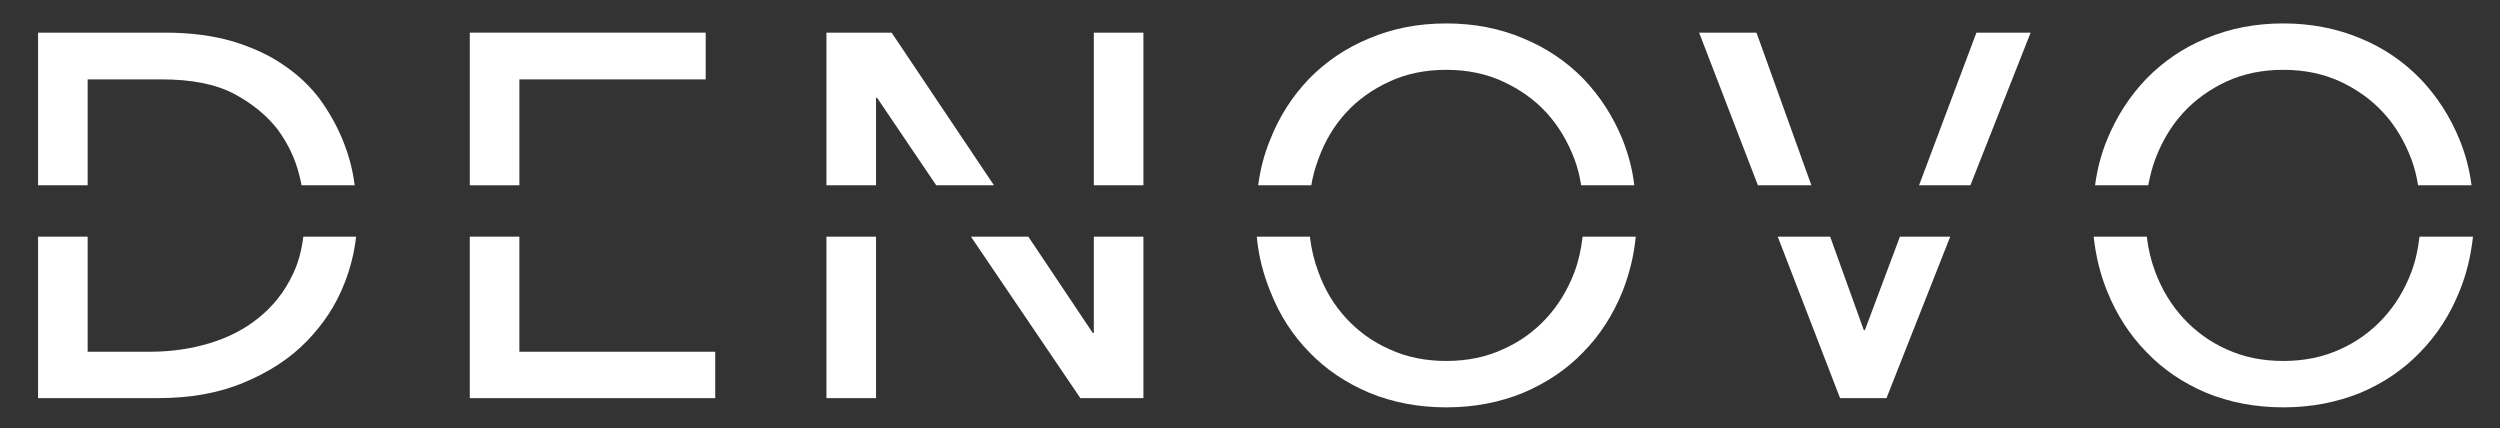 <?xml version="1.0" encoding="utf-8"?>
<!-- Generator: Adobe Illustrator 16.0.0, SVG Export Plug-In . SVG Version: 6.00 Build 0)  -->
<!DOCTYPE svg PUBLIC "-//W3C//DTD SVG 1.1//EN" "http://www.w3.org/Graphics/SVG/1.1/DTD/svg11.dtd">
<svg version="1.1" id="Layer_1" xmlns="http://www.w3.org/2000/svg" xmlns:xlink="http://www.w3.org/1999/xlink" x="0px" y="0px"
	 width="264.667px" height="45.334px" viewBox="0 0 264.667 45.334" enable-background="new 0 0 264.667 45.334"
	 xml:space="preserve">
<rect x="0" y="0" width="264.667" height="45.334" fill="#333333" stroke="none"/>
<path fill="#FFFFFF" d="M32.113,25.053c-0.188,1.5-0.562,2.887-1.162,4.087c-0.862,1.8-2.063,3.3-3.562,4.499
	c-1.462,1.201-3.225,2.1-5.212,2.701c-1.987,0.598-4.087,0.898-6.299,0.898H9.279V25.053h-5.25V42.15h12.598
	c3.487,0,6.524-0.525,9.187-1.649c2.624-1.087,4.836-2.513,6.599-4.312c1.8-1.838,3.149-3.863,4.049-6.188
	c0.637-1.611,1.049-3.262,1.238-4.949H32.113z M9.279,19.616V8.405h7.836c3.149,0,5.699,0.488,7.687,1.538
	c1.95,1.05,3.487,2.325,4.612,3.787c1.087,1.5,1.836,3.075,2.249,4.725c0.113,0.413,0.188,0.787,0.263,1.162h5.624
	c-0.038-0.225-0.075-0.487-0.111-0.75c-0.226-1.388-0.638-2.813-1.238-4.237c-0.6-1.425-1.387-2.812-2.363-4.162
	c-1.012-1.35-2.287-2.549-3.787-3.562c-1.499-1.05-3.299-1.875-5.361-2.512c-2.062-0.6-4.424-0.938-7.162-0.938H4.029v16.16H9.279z"
	/>
<path fill="#FFFFFF" d="M54.984,37.238V25.053h-5.249V42.15h25.983v-4.912H54.984z M49.736,3.456v16.16h5.249V8.405h19.723V3.456
	H49.736z"/>
<path fill="#FFFFFF" d="M115.801,25.053v10.198h-0.112l-6.824-10.198h-6.075l11.586,17.098h6.674V25.053H115.801z M115.801,19.616
	h5.249V3.456h-5.249V19.616z M94.392,3.456h-6.899v16.16h5.249v-9.261h0.113l6.262,9.261h6.111L94.392,3.456z M87.493,42.15h5.249
	V25.053h-5.249V42.15z"/>
<path fill="#FFFFFF" d="M167.544,25.053c-0.149,1.313-0.413,2.551-0.862,3.75c-0.713,1.875-1.688,3.486-2.962,4.874
	s-2.813,2.513-4.612,3.3c-1.762,0.824-3.786,1.237-5.999,1.237c-2.212,0-4.237-0.413-5.999-1.237
	c-1.801-0.787-3.337-1.912-4.611-3.3c-1.275-1.388-2.25-2.999-2.925-4.874c-0.45-1.199-0.751-2.438-0.9-3.75h-5.624
	c0.188,2.025,0.675,3.938,1.425,5.773c0.975,2.514,2.362,4.65,4.124,6.449c1.762,1.838,3.9,3.263,6.375,4.313
	c2.475,1.013,5.174,1.537,8.136,1.537s5.662-0.524,8.137-1.537c2.475-1.05,4.611-2.475,6.374-4.313
	c1.762-1.799,3.148-3.936,4.162-6.449c0.712-1.836,1.199-3.748,1.387-5.773H167.544z M171.781,14.779
	c-1.014-2.475-2.4-4.612-4.162-6.449c-1.763-1.8-3.899-3.262-6.374-4.274c-2.475-1.05-5.175-1.575-8.137-1.575
	s-5.661,0.525-8.136,1.575c-2.475,1.012-4.613,2.475-6.375,4.274c-1.762,1.837-3.149,3.974-4.124,6.449
	c-0.638,1.538-1.05,3.149-1.274,4.837h5.623c0.15-0.938,0.413-1.875,0.751-2.775c0.675-1.875,1.649-3.524,2.925-4.912
	c1.274-1.388,2.811-2.475,4.611-3.3c1.762-0.824,3.787-1.237,5.999-1.237c2.213,0,4.237,0.413,5.999,1.237
	c1.8,0.826,3.338,1.913,4.612,3.3c1.274,1.387,2.249,3.037,2.962,4.912c0.338,0.899,0.563,1.837,0.713,2.775h5.623
	C172.83,17.929,172.381,16.317,171.781,14.779"/>
<path fill="#FFFFFF" d="M209.238,3.456l-6.074,16.16h5.437l6.374-16.16H209.238z M201.139,25.053l-3.711,9.898h-0.113l-3.562-9.898
	h-5.55l6.6,17.098h4.912l6.748-17.098H201.139z M185.953,3.456h-6.073l6.224,16.16h5.661L185.953,3.456z"/>
<path fill="#FFFFFF" d="M256.144,25.053c-0.149,1.313-0.412,2.551-0.862,3.75c-0.712,1.875-1.688,3.486-2.961,4.874
	c-1.275,1.388-2.813,2.513-4.575,3.3c-1.8,0.824-3.787,1.237-6.037,1.237c-2.212,0-4.199-0.413-5.999-1.237
	c-1.762-0.787-3.299-1.912-4.574-3.3c-1.274-1.388-2.25-2.999-2.962-4.874c-0.45-1.199-0.751-2.438-0.899-3.75h-5.625
	c0.225,2.025,0.676,3.938,1.425,5.773c1.013,2.514,2.399,4.65,4.163,6.449c1.762,1.838,3.861,3.263,6.336,4.313
	c2.475,1.013,5.211,1.537,8.136,1.537c2.962,0,5.663-0.524,8.174-1.537c2.476-1.05,4.575-2.475,6.337-4.313
	c1.762-1.799,3.149-3.936,4.162-6.449c0.75-1.836,1.199-3.748,1.424-5.773H256.144z M260.381,14.779
	c-1.013-2.475-2.4-4.612-4.162-6.449c-1.762-1.8-3.861-3.262-6.337-4.274c-2.511-1.05-5.212-1.575-8.174-1.575
	c-2.925,0-5.661,0.525-8.136,1.575c-2.475,1.012-4.574,2.475-6.336,4.274c-1.764,1.837-3.15,3.974-4.163,6.449
	c-0.638,1.538-1.05,3.149-1.274,4.837h5.623c0.188-0.938,0.414-1.875,0.751-2.775c0.712-1.875,1.688-3.524,2.962-4.912
	c1.275-1.388,2.813-2.475,4.574-3.3c1.8-0.824,3.787-1.237,5.999-1.237c2.25,0,4.237,0.413,6.037,1.237
	c1.763,0.826,3.3,1.913,4.575,3.3c1.273,1.387,2.249,3.037,2.961,4.912c0.338,0.899,0.563,1.837,0.713,2.775h5.661
	C261.431,17.929,261.019,16.317,260.381,14.779"/>
</svg>
